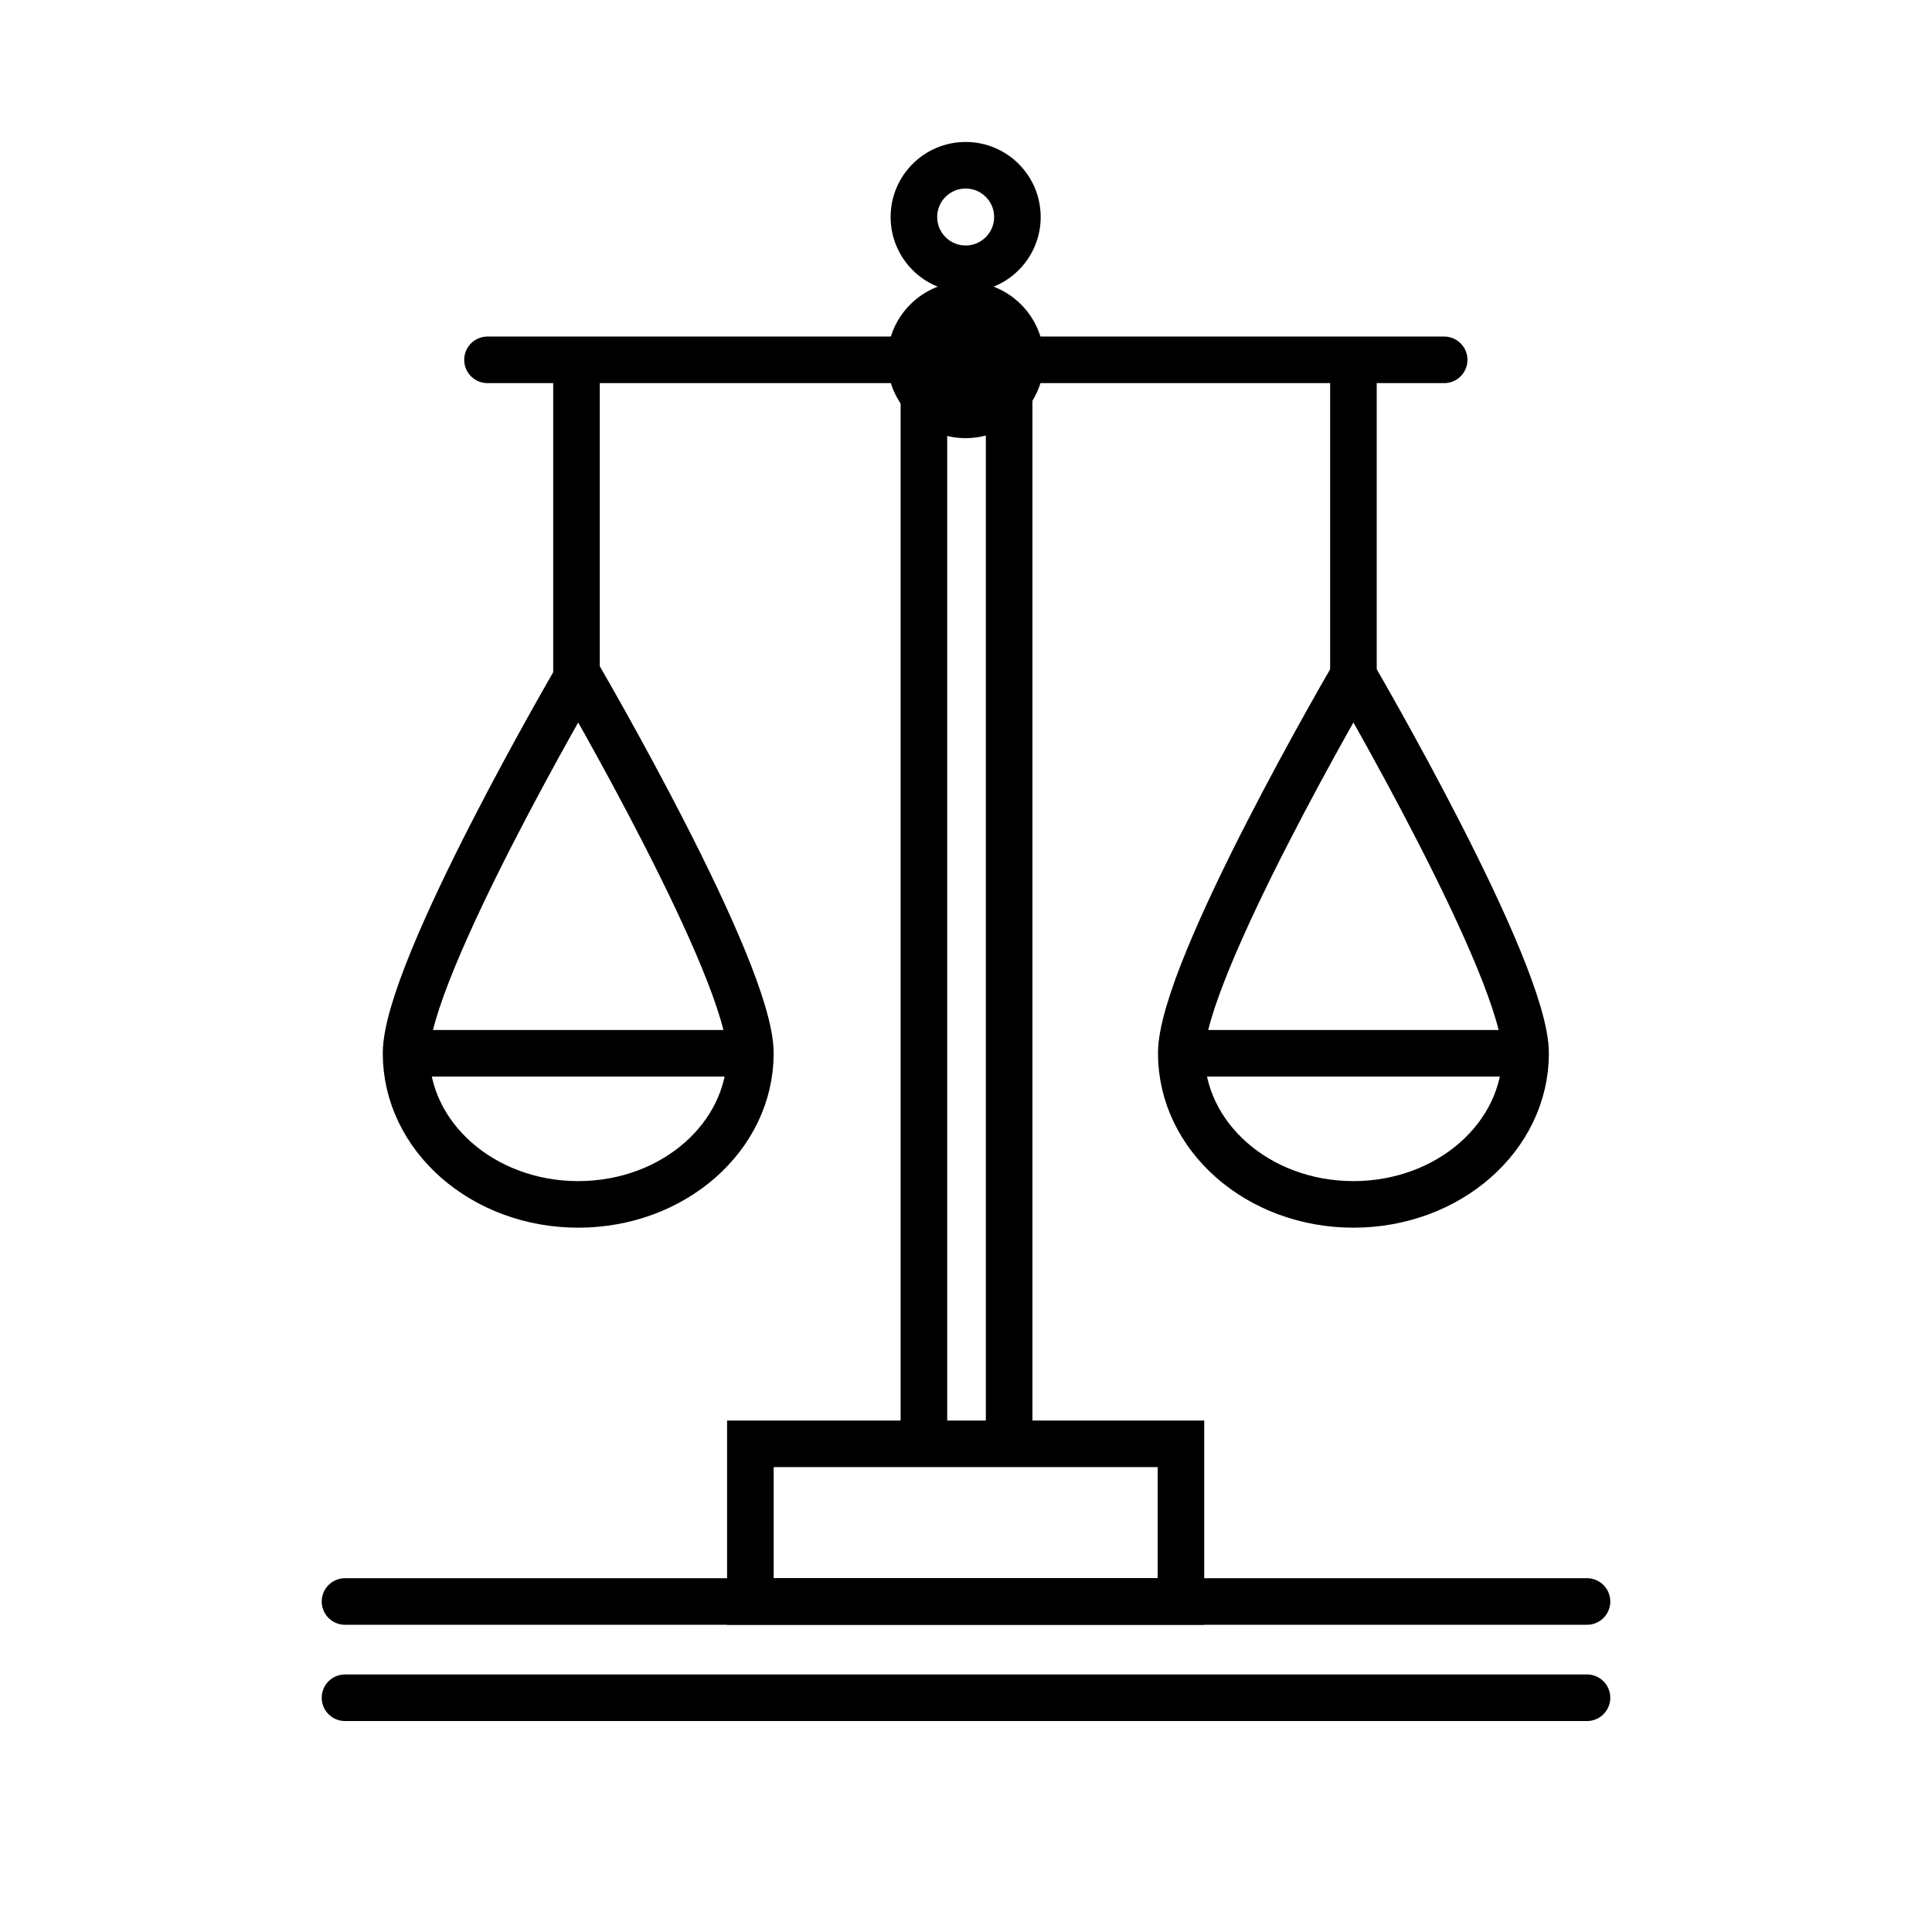 <?xml version="1.0" encoding="UTF-8"?><svg id="Icons" xmlns="http://www.w3.org/2000/svg" viewBox="0 0 56 56"><defs><style>.cls-1,.cls-2,.cls-3,.cls-4,.cls-5{fill:none;stroke:#000;stroke-width:1.35px;}.cls-1,.cls-3,.cls-4{stroke-linecap:round;}.cls-3,.cls-5{stroke-miterlimit:10;}.cls-4{stroke-linejoin:round;}</style></defs><line class="cls-1" x1="10" y1="46.42" x2="46" y2="46.42"/><line class="cls-1" x1="10" y1="49.21" x2="46" y2="49.21"/><line class="cls-2" x1="26.78" y1="10.43" x2="26.78" y2="42.4"/><line class="cls-2" x1="29.25" y1="10.43" x2="29.25" y2="42.4"/><circle cx="27.99" cy="10.43" r="2.27"/><circle class="cls-5" cx="27.99" cy="6.29" r="1.5"/><line class="cls-5" x1="39.23" y1="10.43" x2="39.23" y2="19.57"/><line class="cls-3" x1="14.13" y1="10.43" x2="41.86" y2="10.43"/><line class="cls-5" x1="16.71" y1="19.57" x2="16.71" y2="10.43"/><path class="cls-4" d="m44.22,30.53c0,2.42-2.23,4.38-4.99,4.38s-4.99-1.96-4.99-4.38,4.99-10.95,4.99-10.95c0,0,4.99,8.54,4.99,10.95Z"/><line class="cls-5" x1="34.24" y1="30.53" x2="44.12" y2="30.53"/><path class="cls-4" d="m21.75,30.53c0,2.42-2.23,4.38-4.99,4.38s-4.99-1.96-4.99-4.38,4.99-10.95,4.99-10.95c0,0,4.99,8.54,4.99,10.95Z"/><line class="cls-5" x1="11.77" y1="30.53" x2="21.66" y2="30.53"/><rect class="cls-5" x="21.75" y="41.85" width="12.48" height="4.57"/></svg>